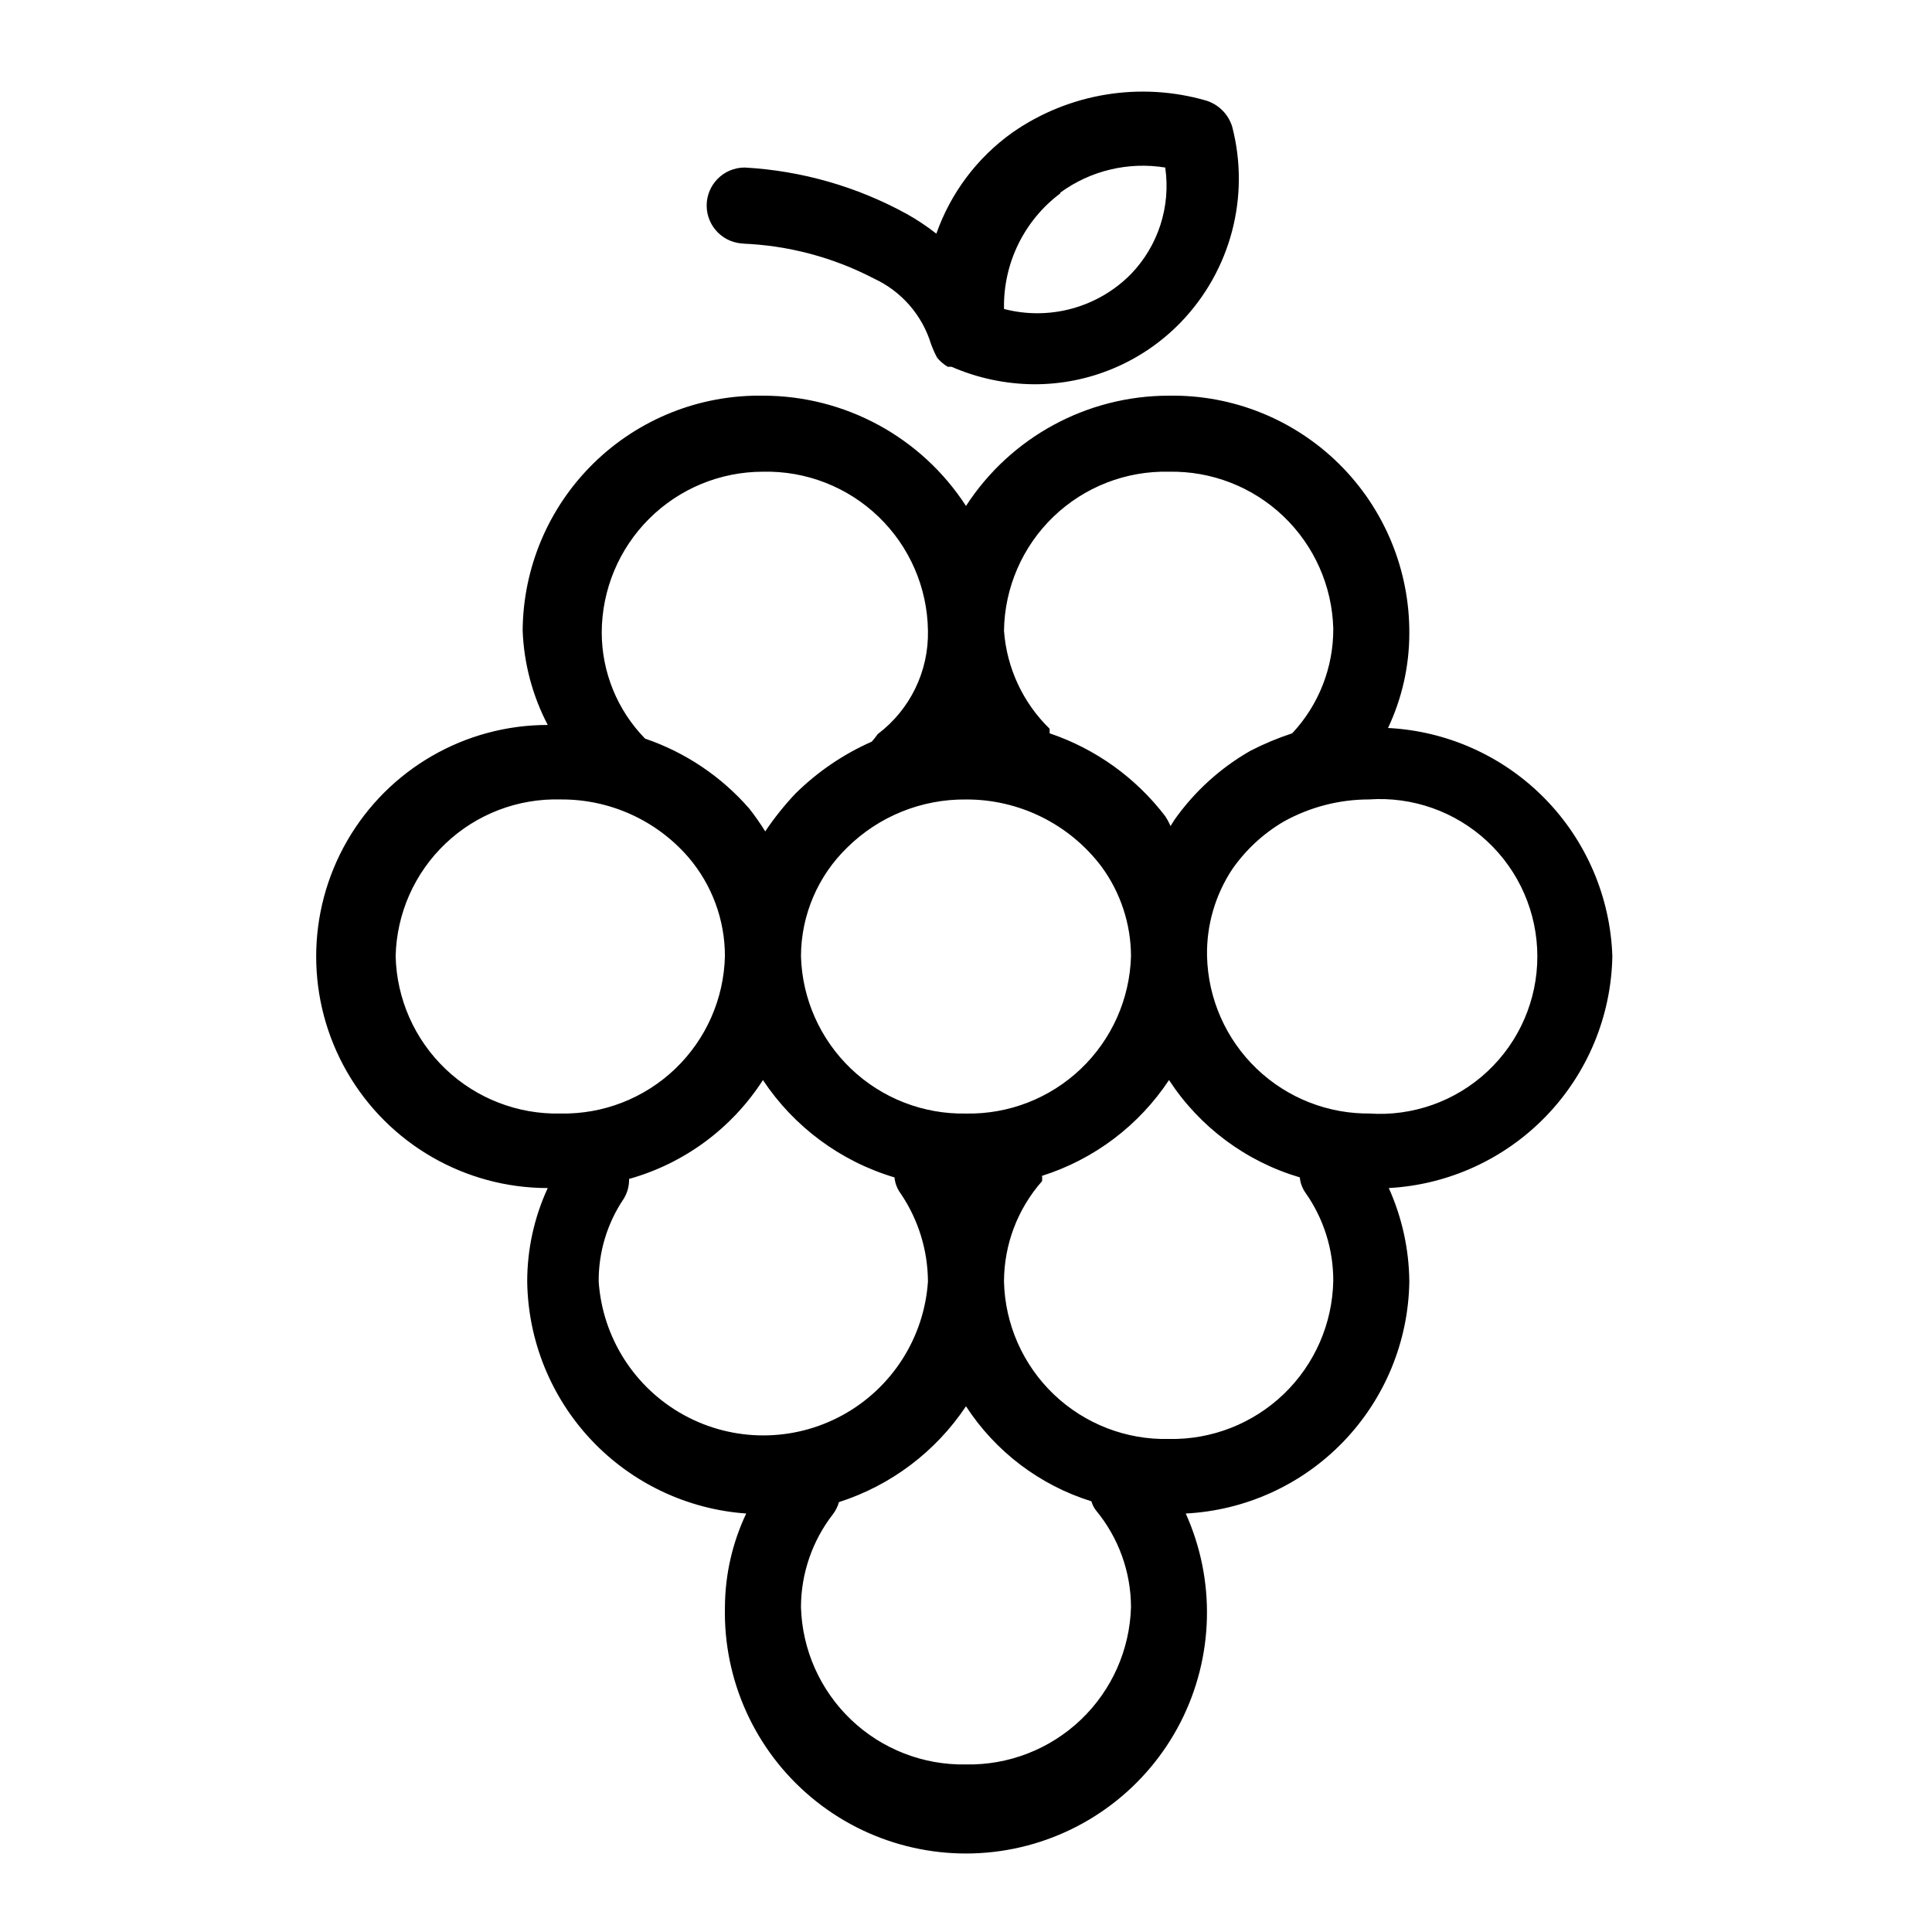<?xml version="1.0" encoding="UTF-8"?>
<!-- The Best Svg Icon site in the world: iconSvg.co, Visit us! https://iconsvg.co -->
<svg fill="#000000" width="800px" height="800px" version="1.1" viewBox="144 144 512 512" xmlns="http://www.w3.org/2000/svg">
 <g>
  <path d="m571.29 397.38c-0.535-15.691-6.941-30.613-17.949-41.809-11.008-11.195-25.82-17.852-41.5-18.648 3.695-7.816 5.621-16.348 5.644-24.988 0.109-16.867-6.586-33.07-18.57-44.941-11.984-11.871-28.246-18.406-45.113-18.137-21.73-0.012-41.984 10.988-53.805 29.223-11.824-18.234-32.078-29.234-53.809-29.223-16.727-0.27-32.867 6.16-44.828 17.855-11.961 11.695-18.746 27.688-18.852 44.414 0.336 8.723 2.606 17.258 6.648 24.992-21.922 0-42.18 11.695-53.141 30.68-10.965 18.988-10.965 42.379 0 61.363 10.961 18.988 31.219 30.684 53.141 30.684-3.59 7.769-5.445 16.227-5.441 24.789 0.215 15.652 6.297 30.656 17.043 42.039 10.75 11.383 25.379 18.312 40.996 19.422-3.672 7.754-5.598 16.215-5.641 24.789-0.438 19.418 7.984 37.977 22.883 50.434 14.898 12.461 34.656 17.465 53.691 13.602 19.031-3.863 35.273-16.176 44.137-33.457 8.859-17.281 9.379-37.656 1.41-55.367 15.832-0.816 30.762-7.617 41.762-19.031s17.254-26.582 17.488-42.43c-0.078-8.551-1.93-16.992-5.441-24.789 15.812-0.863 30.715-7.684 41.707-19.086 10.992-11.402 17.258-26.543 17.539-42.379zm-117.49-128.37c11.266-0.215 22.156 4.023 30.309 11.797 8.152 7.777 12.906 18.457 13.223 29.719 0.066 10.32-3.828 20.273-10.883 27.809-3.812 1.25-7.519 2.801-11.086 4.637-7.981 4.559-14.859 10.82-20.152 18.336l-1.008 1.613c-0.391-0.914-0.863-1.789-1.41-2.621-7.793-10.207-18.461-17.855-30.629-21.965v-1.211 0.004c-7.082-6.891-11.387-16.145-12.094-26 0.16-11.402 4.867-22.266 13.082-30.176 8.215-7.914 19.25-12.211 30.648-11.941zm-53.805 170.09c-11.316 0.219-22.262-4.043-30.453-11.855s-12.961-18.547-13.277-29.859c0.043-10.871 4.477-21.262 12.293-28.816 8.371-8.25 19.684-12.82 31.438-12.699 14.082-0.062 27.371 6.508 35.871 17.734 5.078 6.891 7.828 15.223 7.859 23.781-0.316 11.312-5.09 22.047-13.281 29.859-8.191 7.812-19.133 12.074-30.449 11.855zm-53.809-170.09c11.402-0.27 22.438 4.027 30.648 11.941 8.215 7.91 12.926 18.773 13.082 30.176 0.227 10.742-4.723 20.938-13.301 27.41 0 0-1.008 1.41-1.613 2.016-7.488 3.309-14.316 7.953-20.152 13.703-2.965 3.125-5.66 6.496-8.059 10.074-1.297-2.094-2.707-4.113-4.234-6.047-7.402-8.508-16.93-14.902-27.605-18.539-7.375-7.539-11.496-17.668-11.488-28.211 0.055-11.297 4.578-22.113 12.586-30.082 8.004-7.969 18.84-12.441 30.137-12.441zm-97.336 128.37c0.266-11.316 5.027-22.059 13.234-29.848 8.207-7.793 19.184-11.992 30.496-11.668 12.984-0.098 25.359 5.5 33.855 15.316 6.246 7.301 9.676 16.594 9.676 26.199-0.266 11.297-4.996 22.027-13.152 29.844-8.16 7.82-19.082 12.086-30.379 11.871-11.332 0.27-22.305-3.973-30.508-11.797s-12.957-18.586-13.223-29.918zm53.809 86.254c-0.059-7.828 2.262-15.488 6.648-21.969 0.961-1.574 1.449-3.394 1.41-5.238 14.633-4.098 27.25-13.418 35.469-26.199 8.246 12.414 20.582 21.543 34.863 25.797 0.145 1.531 0.699 2.992 1.613 4.231 4.691 6.898 7.215 15.035 7.254 23.379-1.012 14.883-9.543 28.223-22.625 35.387-13.086 7.168-28.922 7.168-42.008 0-13.086-7.164-21.613-20.504-22.625-35.387zm97.336 127.96c-11.316 0.219-22.262-4.043-30.453-11.855s-12.961-18.543-13.277-29.859c0.027-8.906 3.004-17.551 8.461-24.586 0.734-0.965 1.281-2.059 1.613-3.223 13.77-4.414 25.633-13.363 33.656-25.395 7.809 12.016 19.57 20.93 33.25 25.191 0.238 0.879 0.648 1.699 1.211 2.418 5.961 7.199 9.238 16.246 9.27 25.594-0.316 11.316-5.09 22.047-13.281 29.859-8.191 7.812-19.133 12.074-30.449 11.855zm53.809-86.254-0.004 0.004c-11.332 0.27-22.305-3.977-30.508-11.797-8.203-7.824-12.957-18.59-13.223-29.918 0.016-9.801 3.598-19.254 10.078-26.602 0.066-0.469 0.066-0.945 0-1.414 13.789-4.367 25.668-13.328 33.652-25.391 8.117 12.449 20.41 21.594 34.664 25.797 0.141 1.531 0.699 2.992 1.609 4.231 4.746 6.797 7.277 14.887 7.258 23.176-0.215 11.332-4.918 22.113-13.082 29.977-8.164 7.859-19.117 12.156-30.449 11.941zm53.605-86.254-0.004 0.004c-11.297 0.215-22.219-4.051-30.379-11.871-8.156-7.816-12.887-18.547-13.148-29.844-0.16-8.156 2.16-16.164 6.648-22.973 3.59-5.18 8.266-9.512 13.703-12.695 6.906-3.832 14.676-5.844 22.57-5.848 11.539-0.801 22.895 3.223 31.352 11.113 8.461 7.887 13.262 18.938 13.262 30.504 0 11.566-4.801 22.613-13.262 30.504-8.457 7.891-19.812 11.914-31.352 11.109z"/>
  <path d="m340.55 208.55c12.23 0.449 24.207 3.613 35.062 9.27 7.273 3.371 12.766 9.672 15.113 17.332 0.453 1.246 0.992 2.457 1.613 3.629 0.793 0.965 1.746 1.781 2.82 2.418h1.008c6.871 2.992 14.273 4.57 21.766 4.633 14.648 0.078 28.691-5.816 38.895-16.324 13.34-13.746 18.535-33.457 13.703-51.992-1.027-3.266-3.586-5.824-6.852-6.852-17.527-5.078-36.414-1.969-51.387 8.465-9.316 6.648-16.355 16.008-20.152 26.801-2.477-1.953-5.106-3.703-7.859-5.238-13.211-7.258-27.879-11.457-42.926-12.293-5.566 0-10.078 4.512-10.078 10.078 0 5.562 4.512 10.074 10.078 10.074zm84.438-13.504c8.008-5.844 18.023-8.238 27.809-6.648 1.504 10.301-1.844 20.719-9.066 28.215-4.301 4.367-9.676 7.523-15.586 9.148-5.906 1.629-12.141 1.668-18.07 0.121-0.258-12.02 5.293-23.422 14.914-30.633z"/>
 </g>
</svg>